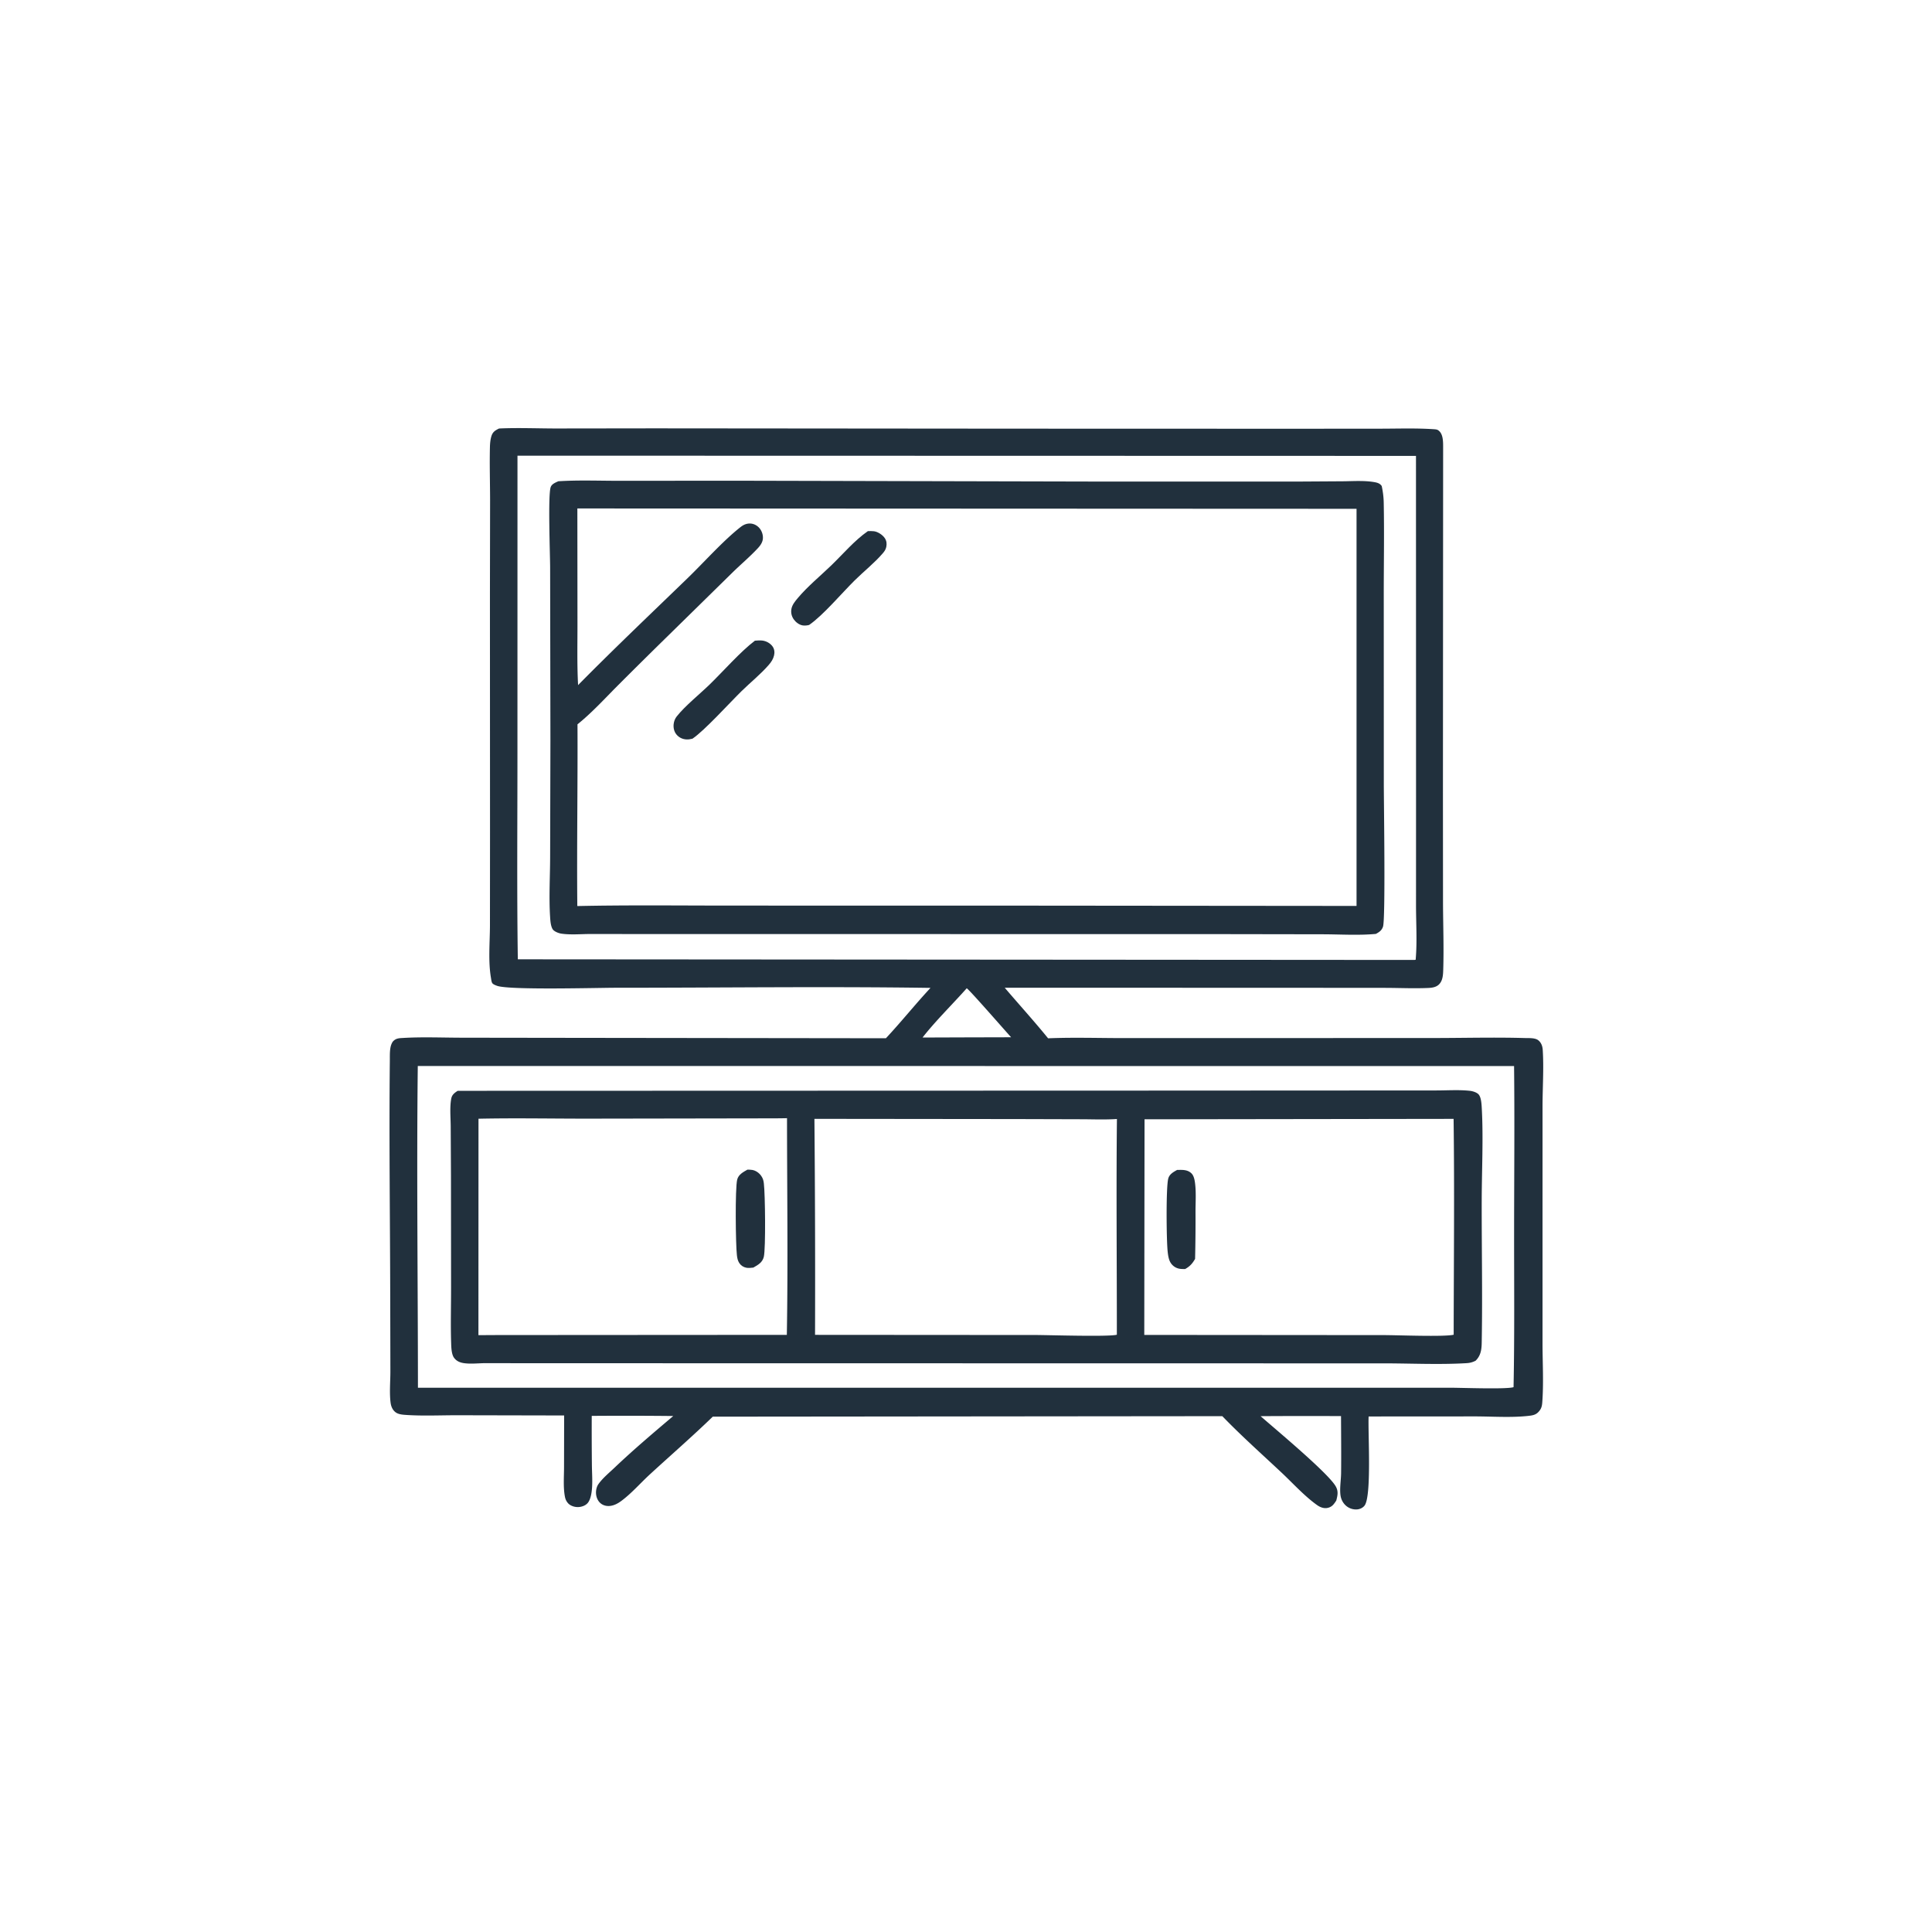 <svg version="1.1" xmlns="http://www.w3.org/2000/svg" style="display: block;" viewBox="0 0 2048 2048" width="1024" height="1024">
<path transform="translate(0,0)" fill="rgb(33,48,61)" d="M 528.952 454.255 C 529.532 454.221 530.112 454.176 530.693 454.152 C 549.878 453.371 569.382 454.166 588.592 454.208 L 693.664 454.07 L 1077.79 454.399 L 1371 454.491 L 1463.58 454.418 C 1482.29 454.398 1501.22 453.724 1519.88 454.98 C 1522.84 455.179 1524.22 455.338 1526.26 457.616 C 1529.64 461.389 1529.75 468.089 1529.78 472.823 L 1529.57 840.479 L 1529.65 957.871 C 1529.77 981.195 1530.62 1004.76 1529.88 1028.06 C 1529.74 1032.45 1529.53 1037.45 1527.16 1041.28 C 1526.6 1042.18 1525.96 1043.01 1525.18 1043.73 C 1522.3 1046.4 1518.36 1047.07 1514.57 1047.25 C 1499.07 1047.99 1483.16 1047.19 1467.62 1047.18 L 1368.04 1047.1 L 1065.05 1047.03 C 1080.33 1064.95 1096.17 1082.36 1111.02 1100.64 C 1137.9 1099.52 1165.19 1100.44 1192.11 1100.43 L 1346.08 1100.4 L 1521.55 1100.34 C 1553.09 1100.3 1584.84 1099.45 1616.36 1100.37 C 1620.6 1100.5 1627.2 1099.97 1630.67 1102.75 C 1633.83 1105.28 1635.11 1109 1635.36 1112.93 C 1636.62 1132.61 1635.15 1153.43 1635.15 1173.22 L 1635.14 1304.16 L 1635.14 1424.07 C 1635.16 1444.78 1636.44 1466.46 1634.83 1487.05 C 1634.51 1491.24 1633.52 1493.98 1630.54 1497.01 C 1627.51 1500.08 1623.95 1500.48 1619.84 1500.93 C 1601.54 1502.92 1581.74 1501.46 1563.3 1501.45 L 1450.8 1501.52 C 1449.97 1518.45 1454.27 1586.52 1446.36 1596.16 C 1444.4 1598.56 1441.27 1599.9 1438.23 1600.07 A 16.168 16.168 0 0 1 1425.94 1595.3 A 17.772 17.772 0 0 1 1421.06 1585.51 C 1419.9 1578.08 1421.53 1569.16 1421.62 1561.57 C 1421.85 1541.43 1421.62 1521.27 1421.54 1501.13 A 7038.54 7038.54 0 0 0 1336.28 1501.2 C 1352.48 1515.43 1407.36 1561 1415.82 1575.41 C 1418.92 1580.68 1417.97 1585.03 1416.51 1590.67 C 1415.3 1592.48 1414.04 1594.46 1412.41 1595.92 C 1410.3 1597.81 1407.34 1598.8 1404.54 1598.66 C 1401.41 1598.51 1398.58 1597.17 1396.06 1595.38 C 1382.78 1585.92 1370.54 1572.34 1358.61 1561.13 C 1337.54 1541.35 1315.78 1522 1295.71 1501.2 L 755.574 1501.72 C 733.94 1522.67 711.186 1542.46 688.994 1562.81 C 678.972 1572.01 669.229 1583.31 658.324 1591.27 C 654.761 1593.87 650.844 1595.95 646.387 1596.37 C 642.637 1596.73 638.902 1595.69 636.128 1593.08 C 632.958 1590.1 631.575 1585.5 631.802 1581.23 C 631.944 1578.56 632.747 1575.51 634.301 1573.31 C 638.814 1566.89 645.826 1561.14 651.511 1555.74 C 671.55 1536.69 692.604 1518.89 713.689 1501.03 A 4791.19 4791.19 0 0 0 627.267 1500.9 A 3662.87 3662.87 0 0 0 627.423 1552.47 C 627.49 1561.98 628.468 1572.63 627.056 1582.02 C 626.496 1585.75 625.344 1590.81 622.639 1593.63 C 620.095 1596.29 616.055 1597.55 612.422 1597.56 C 608.778 1597.56 604.514 1596.19 602.06 1593.37 C 600.158 1591.18 599.283 1589.01 598.764 1586.18 C 596.956 1576.32 597.893 1565.29 597.901 1555.24 L 598.013 1500.46 L 484.952 1500.22 C 467.112 1500.2 448.7 1501.1 430.914 1499.92 C 427.267 1499.68 422.707 1499.43 419.622 1497.28 C 416.295 1494.97 414.608 1491.08 414.081 1487.17 C 412.653 1476.55 413.852 1464.22 413.828 1453.43 L 413.659 1374.56 C 413.493 1291.06 412.352 1207.42 413.245 1123.93 C 413.3 1118.87 412.969 1112.17 414.75 1107.37 C 415.226 1106.09 415.897 1104.62 416.871 1103.63 C 419.945 1100.52 423.258 1100.52 427.293 1100.28 C 447.989 1099.04 469.254 1099.99 490.014 1100.01 L 607.477 1100.17 L 939.101 1100.59 C 955.316 1083.25 970.183 1064.6 986.38 1047.2 C 875.314 1045.6 763.973 1047.07 652.88 1047.07 C 633.118 1047.07 540.755 1049.67 527.123 1045.08 C 525.639 1044.58 522.859 1043.55 521.892 1042.22 C 520.973 1040.96 520.683 1037.96 520.411 1036.36 C 517.437 1018.86 519.278 999.263 519.371 981.502 L 519.444 882.973 L 519.353 630.16 L 519.516 530.485 C 519.494 511.796 518.909 493.014 519.333 474.336 C 519.421 470.43 519.743 466.276 520.863 462.524 C 522.262 457.839 524.842 456.316 528.952 454.255 z M 548.551 483.034 L 548.508 799.462 C 548.525 871.907 547.847 944.471 548.916 1016.91 L 1499.05 1017.58 L 1500.65 1017.41 C 1502.36 998.501 1501.03 978.549 1501.04 959.513 L 1501.07 844.125 L 1501 483.266 L 548.551 483.034 z M 442.871 1129.99 C 441.563 1243.63 442.994 1357.44 443.032 1471.09 L 1356.45 1471.05 L 1538.02 1471.06 C 1549.58 1471.06 1597.38 1472.85 1604.43 1470.44 C 1605.55 1415.42 1604.97 1360.28 1605.01 1305.24 C 1605.04 1246.87 1605.63 1188.44 1604.98 1130.07 L 442.871 1129.99 z M 1024.78 1047.6 C 1009.96 1064.29 991.314 1082.64 977.946 1099.82 L 1023.98 1099.66 L 1071.83 1099.54 C 1065.36 1092.5 1028.11 1049.69 1024.78 1047.6 z"/>
<path transform="translate(0,0)" fill="rgb(33,48,61)" d="M 485.187 1156.31 L 1225.12 1156.08 L 1452.66 1155.96 L 1522.66 1155.92 C 1534.25 1155.92 1546.86 1155.04 1558.36 1156.34 C 1561.09 1156.65 1565.13 1157.9 1567.14 1159.87 C 1570.16 1162.82 1570.5 1170.47 1570.73 1174.52 C 1572.51 1205.99 1570.75 1240.83 1570.68 1272.82 C 1570.57 1321.31 1571.55 1369.9 1570.76 1418.37 C 1570.61 1427.43 1571.09 1435.71 1564.18 1442.44 C 1560.81 1444.12 1558.16 1444.8 1554.41 1445.02 C 1525.57 1446.73 1495.69 1445.22 1466.74 1445.22 L 1290.42 1445.2 L 746.631 1445.1 L 565.779 1445.08 L 514.69 1445 C 507.364 1445.03 499.621 1446.01 492.37 1445.08 C 487.855 1444.5 483.907 1442.98 481.213 1439.16 C 478.53 1435.36 478.381 1428.08 478.23 1423.48 C 477.593 1404.09 478.168 1384.5 478.153 1365.09 L 478.047 1246.75 L 477.765 1193.94 C 477.708 1184.64 476.624 1173.67 478.356 1164.56 C 479.148 1160.39 481.866 1158.45 485.187 1156.31 z M 1213.26 1186.5 L 1212.98 1415.07 L 1466.7 1415.27 C 1480.5 1415.24 1531.41 1417.29 1540.96 1414.85 C 1541.06 1338.61 1541.88 1262.28 1540.87 1186.05 L 1213.26 1186.5 z M 814.433 1185.5 L 620.372 1185.82 C 582.697 1185.8 544.882 1185.09 507.226 1185.89 L 507.156 1415.32 L 527.145 1415.21 L 834.076 1415.01 C 835.393 1338.5 834.32 1261.87 834.27 1185.33 A 889.836 889.836 0 0 1 814.433 1185.5 z M 863.322 1186.03 A 19344.6 19344.6 0 0 1 863.981 1415 L 1098.49 1415.16 C 1111.52 1415.2 1175.77 1417.19 1183.91 1414.86 C 1183.95 1338.66 1183.18 1262.37 1183.99 1186.18 C 1171.44 1187.06 1158.56 1186.48 1145.97 1186.45 L 1078.56 1186.26 L 863.322 1186.03 z"/>
<path transform="translate(0,0)" fill="rgb(33,48,61)" d="M 792.307 1239.87 C 794.02 1239.89 795.81 1239.89 797.499 1240.2 C 801.391 1240.91 804.805 1243.41 807.011 1246.63 C 808.771 1249.19 809.337 1251.39 809.716 1254.42 C 811.141 1265.8 811.761 1323.5 809.688 1332.21 C 808.244 1338.28 803.618 1340.81 798.561 1343.7 C 796.178 1343.94 793.567 1344.32 791.198 1343.86 C 788.081 1343.27 785.381 1341.52 783.649 1338.85 C 781.957 1336.24 781.505 1333.56 781.142 1330.52 C 779.813 1319.41 779.139 1259.9 781.441 1250.51 C 782.8 1244.97 787.775 1242.5 792.307 1239.87 z"/>
<path transform="translate(0,0)" fill="rgb(33,48,61)" d="M 1247.77 1240.19 C 1253.16 1240.09 1258.64 1239.7 1262.85 1243.68 C 1265.58 1246.26 1266.35 1250.75 1266.81 1254.32 C 1268.04 1263.99 1267.31 1274.38 1267.29 1284.13 A 1753.55 1753.55 0 0 1 1266.84 1334.49 C 1263.9 1339.53 1261.46 1342.29 1256.33 1345.22 C 1254.49 1345.23 1252.65 1345.24 1250.82 1345 A 13.864 13.864 0 0 1 1241.26 1339.11 C 1238.89 1335.68 1238.23 1330.95 1237.79 1326.91 C 1236.44 1314.54 1235.95 1258.69 1238.38 1249.41 C 1239.63 1244.63 1243.79 1242.43 1247.77 1240.19 z"/>
<path transform="translate(0,0)" fill="rgb(33,48,61)" d="M 591.834 510.159 C 613.347 508.766 635.48 509.694 657.071 509.667 L 779.157 509.579 L 1175.88 510.497 L 1373.74 510.49 L 1423.35 510.182 C 1434.38 510.102 1446.42 509.171 1457.29 511.156 C 1460.3 511.705 1462.93 512.571 1464.69 515.23 C 1465.92 521.036 1466.68 526.72 1466.8 532.66 C 1467.47 565.564 1466.82 598.603 1466.84 631.519 L 1466.9 830.927 C 1466.9 851.375 1468.82 974.606 1466.02 982.387 C 1464.56 986.436 1462.09 988.003 1458.52 989.976 C 1440.26 991.689 1420.97 990.448 1402.59 990.382 L 1300 990.213 L 944.109 990.156 L 694.701 990.152 L 626.157 990.078 C 616.162 990.063 604.531 991.203 594.736 989.641 C 591.976 989.201 587.282 987.381 585.802 984.936 C 583.677 981.426 583.365 975.668 583.11 971.602 C 581.824 951.1 583.086 929.768 583.162 909.202 L 583.465 784.97 L 583.161 601.327 C 583.09 586.909 580.816 525.86 583.673 516.617 C 584.781 513.03 588.746 511.595 591.834 510.159 z M 612.024 538.989 L 612.14 659.596 C 612.204 681.721 611.591 704.158 612.799 726.231 C 650.742 687.761 690.148 650.366 728.977 612.784 C 746.384 595.935 766.65 573.082 785.116 558.631 C 788.063 556.325 791.265 554.878 795.084 554.953 C 798.892 555.029 802.542 556.921 805.004 559.788 C 807.611 562.823 809.047 567.135 808.669 571.133 C 808.302 575.017 805.986 578.274 803.412 581.053 C 795.083 590.048 785.259 598.275 776.461 606.905 L 707.589 674.503 A 6771.73 6771.73 0 0 0 654.51 727.057 C 640.8 740.832 627.328 755.625 612.162 767.814 C 612.503 832.023 611.371 896.255 611.973 960.454 C 666.241 959.282 720.678 959.972 774.964 959.96 L 1071.5 959.993 L 1437.99 960.326 L 1437.99 539.356 L 612.024 538.989 z"/>
<path transform="translate(0,0)" fill="rgb(33,48,61)" d="M 919.981 563.024 C 922.132 562.972 924.365 562.865 926.501 563.151 C 930.653 563.705 935.702 567.053 937.981 570.535 C 939.863 573.409 940.17 576.467 939.49 579.777 C 938.92 582.546 937.544 584.474 935.723 586.591 C 926.951 596.787 915.637 605.711 906.027 615.206 C 892.515 628.557 872.336 652.478 857.698 662.486 C 855.607 663.048 853.135 663.294 850.979 662.977 C 847.246 662.427 843.633 659.633 841.48 656.644 C 839.096 653.334 838.217 649.462 838.943 645.45 C 839.737 641.068 842.938 637.228 845.737 633.907 C 856.125 621.583 869.375 610.72 881.001 599.517 C 893.711 587.272 905.474 573.155 919.981 563.024 z"/>
<path transform="translate(0,0)" fill="rgb(33,48,61)" d="M 800.239 679.152 C 802.842 678.927 805.468 678.71 808.074 679.013 C 812.229 679.496 816.532 681.836 818.97 685.293 C 820.947 688.095 821.314 691.475 820.539 694.763 C 819.604 698.734 817.547 701.789 814.906 704.835 C 806.324 714.737 795.491 723.4 786.107 732.603 C 773.232 745.231 746.828 774.445 734.057 783.044 C 731.822 783.574 729.839 783.969 727.529 783.821 C 723.351 783.553 719.653 781.777 716.991 778.502 C 714.514 775.454 713.657 771.382 714.107 767.535 C 714.458 764.531 715.513 761.773 717.397 759.394 C 726.205 748.274 741.628 735.907 752.273 725.57 C 766.585 711.673 785.034 690.607 800.239 679.152 z"/>
</svg>